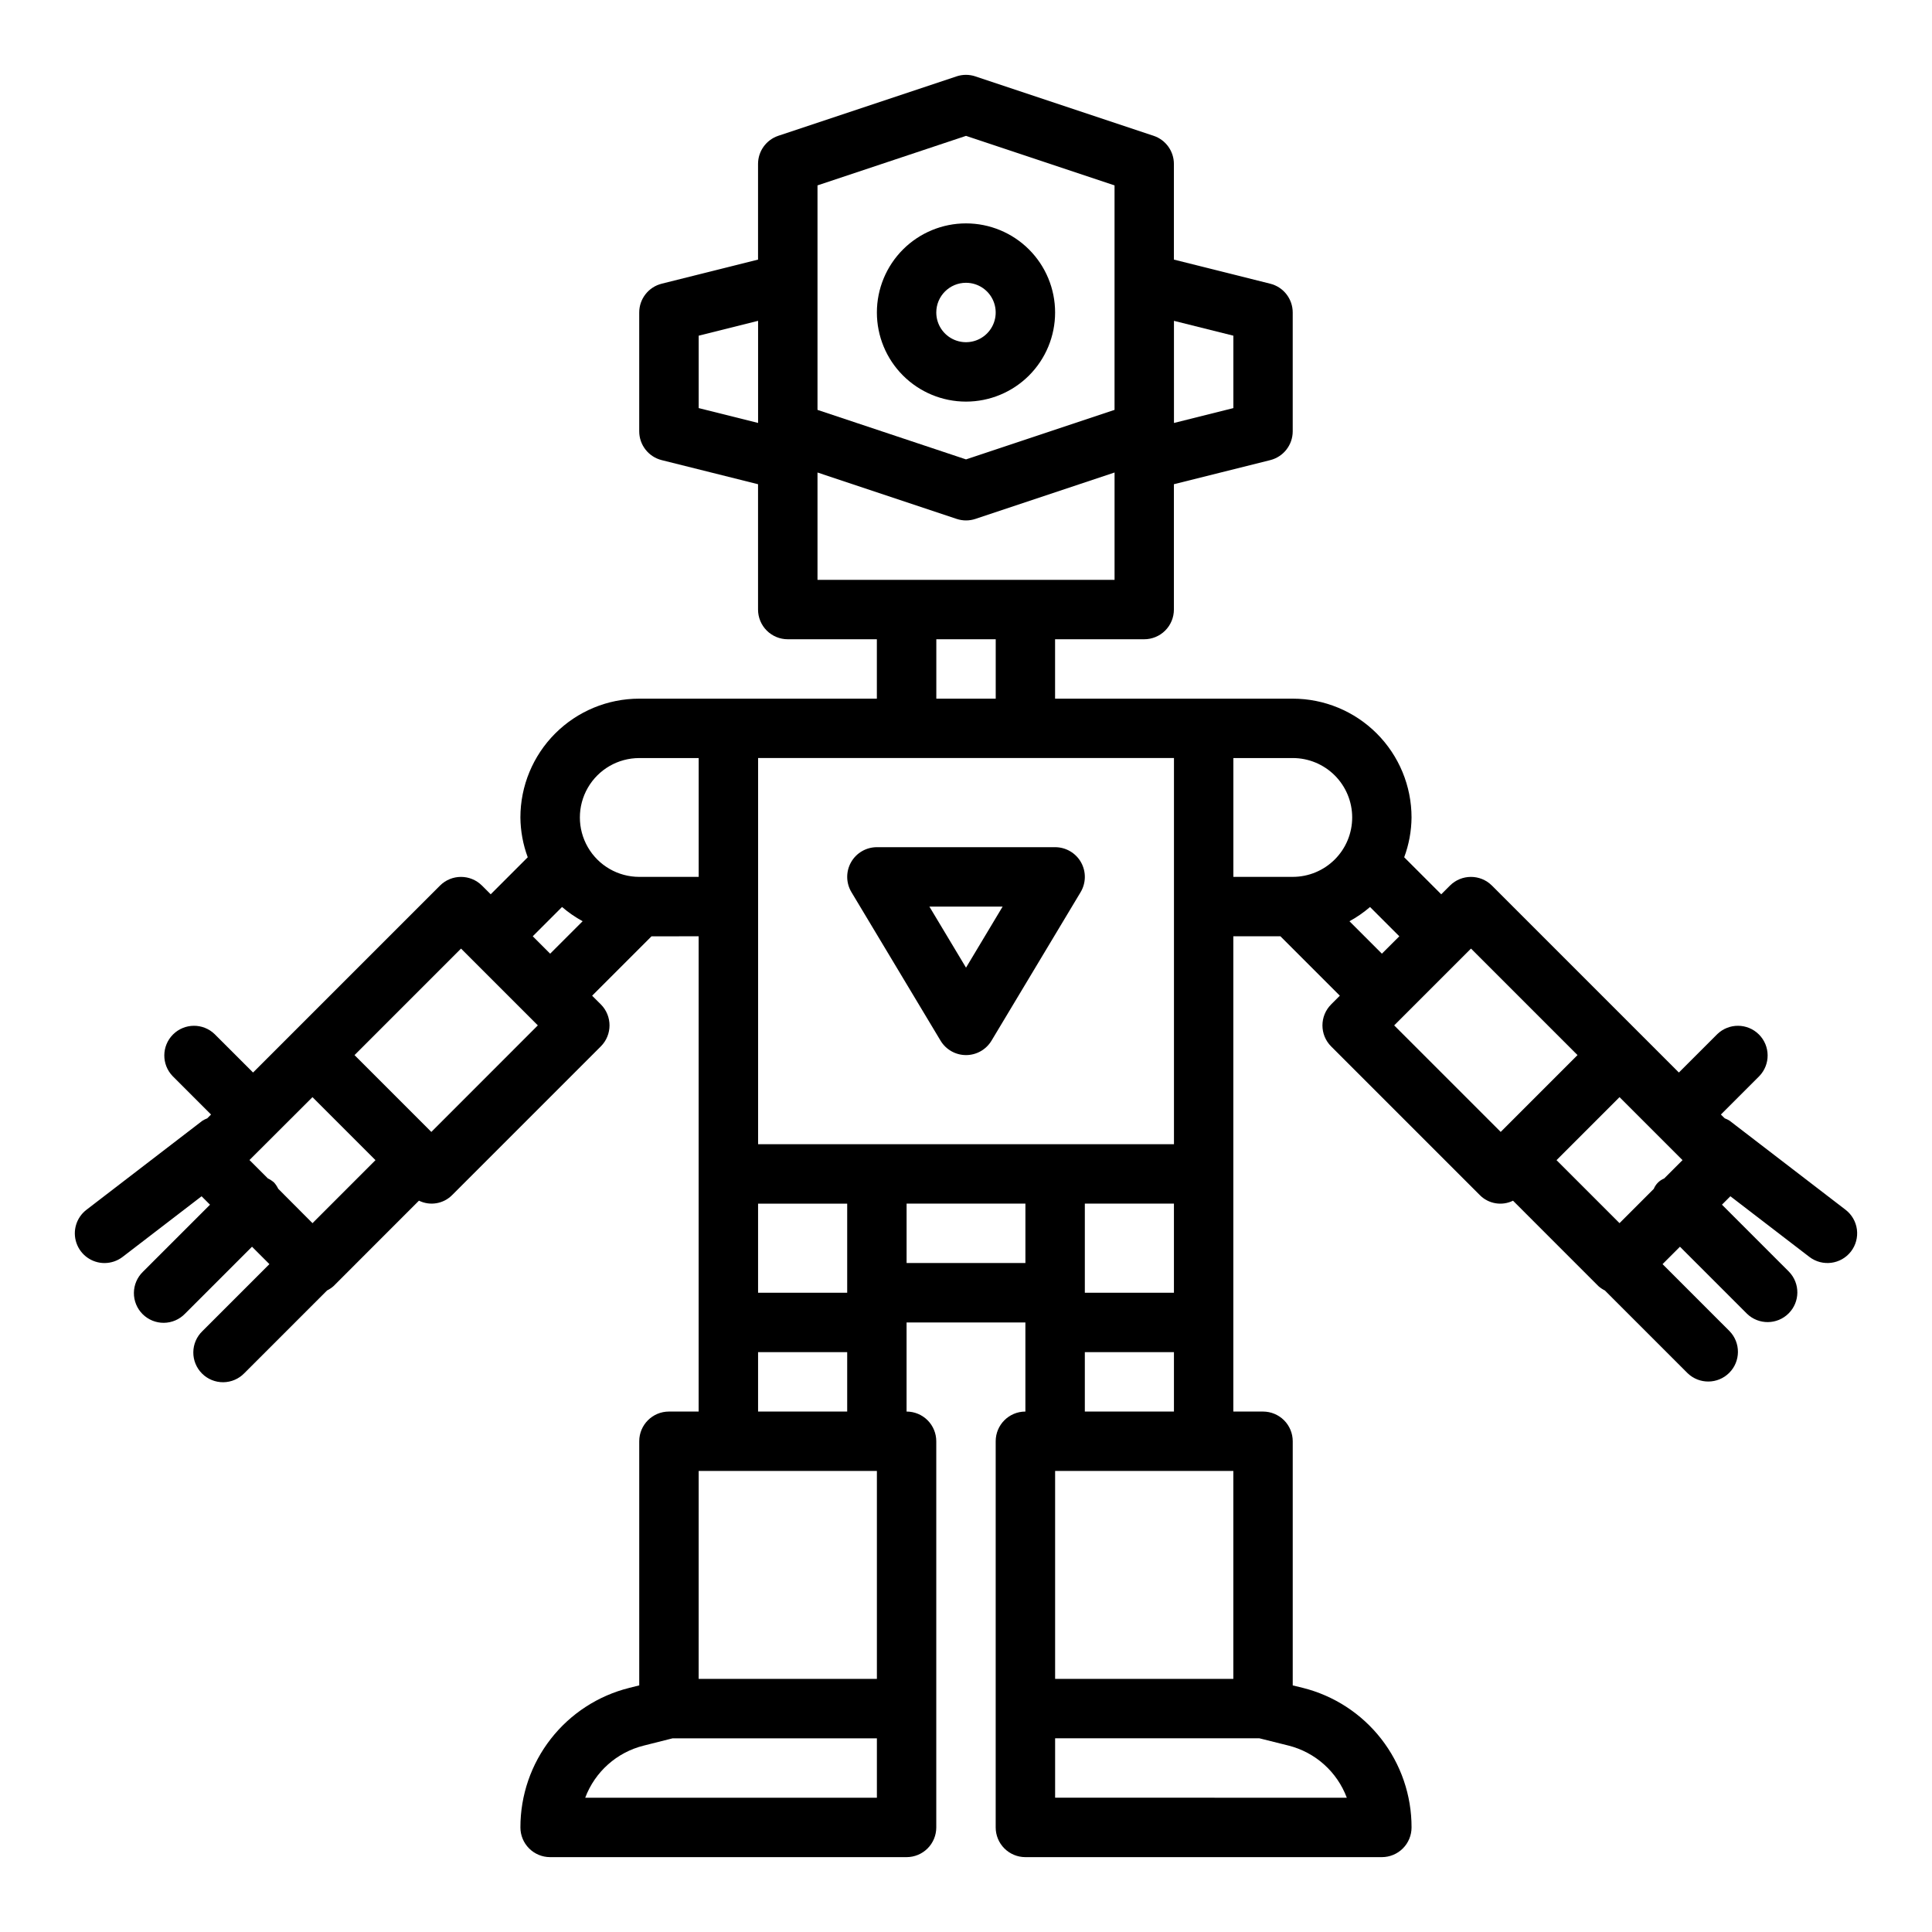 <?xml version="1.0" encoding="UTF-8"?>
<!-- Uploaded to: SVG Repo, www.svgrepo.com, Generator: SVG Repo Mixer Tools -->
<svg fill="#000000" width="800px" height="800px" version="1.1" viewBox="144 144 512 512" xmlns="http://www.w3.org/2000/svg">
 <g>
  <path d="m171.71 478.72c1.73-0.004 3.414-0.574 4.785-1.629l20.926-16.066 2.234 2.234-17.77 17.766c-1.516 1.469-2.383 3.484-2.402 5.594-0.016 2.113 0.812 4.144 2.305 5.637 1.496 1.492 3.523 2.324 5.637 2.305 2.109-0.02 4.125-0.883 5.594-2.402l17.766-17.766 4.613 4.613-17.766 17.766c-1.52 1.465-2.387 3.481-2.402 5.594-0.02 2.109 0.812 4.141 2.305 5.633 1.492 1.496 3.523 2.324 5.633 2.309 2.113-0.02 4.129-0.887 5.594-2.406l21.922-21.922h0.004c0.609-0.301 1.18-0.684 1.691-1.133l22.648-22.656c2.965 1.457 6.535 0.84 8.84-1.527l39.359-39.359c3.074-3.074 3.074-8.059 0-11.133l-2.305-2.297 15.742-15.742 12.484-0.004v125.95h-7.871c-4.348 0-7.871 3.523-7.871 7.871v64.699l-2.629 0.652v0.004c-8.25 2.055-15.574 6.812-20.805 13.516-5.231 6.703-8.066 14.965-8.055 23.469 0 2.086 0.828 4.09 2.305 5.566 1.477 1.473 3.481 2.305 5.566 2.305h94.465c2.09 0 4.09-0.832 5.566-2.305 1.477-1.477 2.305-3.481 2.305-5.566v-102.34c0-2.086-0.828-4.09-2.305-5.566-1.477-1.473-3.477-2.305-5.566-2.305v-23.617h31.488v23.617c-4.348 0-7.871 3.523-7.871 7.871v102.34c0 2.086 0.828 4.09 2.305 5.566 1.477 1.473 3.481 2.305 5.566 2.305h94.465c2.086 0 4.09-0.832 5.566-2.305 1.477-1.477 2.305-3.481 2.305-5.566 0.02-8.508-2.816-16.773-8.047-23.48-5.231-6.707-12.559-11.465-20.812-13.52l-2.629-0.637v-64.703c0-2.086-0.828-4.09-2.305-5.566-1.477-1.473-3.481-2.305-5.566-2.305h-7.871v-125.95h12.484l15.742 15.742-2.305 2.305v0.004c-3.074 3.074-3.074 8.059 0 11.133l39.359 39.359c2.305 2.371 5.875 2.984 8.84 1.527l22.648 22.656c0.512 0.449 1.082 0.832 1.691 1.133l21.926 21.926c3.09 2.981 7.996 2.938 11.035-0.098 3.035-3.035 3.078-7.945 0.094-11.035l-17.766-17.773 4.613-4.613 17.766 17.766c3.09 2.984 8 2.941 11.035-0.098 3.039-3.035 3.082-7.945 0.098-11.035l-17.77-17.773 2.234-2.234 20.926 16.066c3.449 2.648 8.391 2.004 11.043-1.445 1.27-1.656 1.832-3.75 1.562-5.82-0.27-2.07-1.352-3.949-3.008-5.219l-30.75-23.617c-0.402-0.246-0.832-0.457-1.273-0.621l-1.016-1 10.18-10.18c2.981-3.09 2.938-8-0.098-11.035-3.035-3.035-7.945-3.078-11.035-0.094l-10.18 10.176-49.539-49.539c-3.074-3.07-8.055-3.07-11.129 0l-2.309 2.309-9.816-9.816c1.254-3.375 1.914-6.941 1.945-10.543 0-8.348-3.316-16.359-9.223-22.266-5.906-5.902-13.914-9.223-22.266-9.223h-62.977v-15.742h23.617c2.09 0 4.09-0.828 5.566-2.305 1.477-1.477 2.305-3.481 2.305-5.566v-33.215l25.52-6.383h0.004c3.504-0.875 5.965-4.023 5.965-7.637v-31.488c0-3.613-2.461-6.762-5.965-7.633l-25.523-6.387v-25.34c0-3.391-2.168-6.398-5.383-7.469l-47.23-15.742-0.004-0.004c-1.617-0.539-3.363-0.539-4.981 0l-47.23 15.742-0.004 0.004c-3.211 1.074-5.379 4.082-5.375 7.469v25.34l-25.52 6.383v0.004c-3.508 0.871-5.969 4.019-5.969 7.633v31.488c0 3.613 2.461 6.762 5.969 7.637l25.52 6.383v33.215c0 2.086 0.828 4.09 2.305 5.566 1.477 1.477 3.481 2.305 5.566 2.305h23.617v15.742h-62.977c-8.352 0-16.359 3.32-22.266 9.223-5.906 5.906-9.223 13.918-9.223 22.266 0.035 3.602 0.691 7.168 1.945 10.543l-9.816 9.816-2.309-2.309c-3.074-3.07-8.055-3.07-11.129 0l-49.539 49.539-10.18-10.176c-3.09-2.984-7.996-2.941-11.035 0.094-3.035 3.035-3.078 7.945-0.094 11.035l10.176 10.18-1.008 1.008c-0.438 0.168-0.863 0.375-1.266 0.621l-30.75 23.617c-2.672 2.051-3.742 5.582-2.656 8.773 1.086 3.191 4.082 5.34 7.453 5.34zm55.105-10.57-9.078-9.109c-0.293-0.602-0.664-1.16-1.102-1.66-0.504-0.441-1.062-0.809-1.664-1.102l-4.856-4.856 16.695-16.668 16.695 16.695zm141.7 18.441h-23.617v-23.613h23.617zm-39.359 47.23h47.23v55.105h-47.234zm47.23 86.594h-77.297c2.582-6.875 8.379-12.043 15.508-13.812l7.652-1.93h54.137zm-31.488-102.34v-15.742h23.617v15.742zm39.359-39.359v-15.742h31.488v15.742zm70.848-15.742v23.617l-23.613-0.004v-23.613zm15.742 70.848v55.105l-47.23-0.004v-55.102zm30.062 86.594-77.293-0.004v-15.742h54.137l7.66 1.914c7.129 1.777 12.922 6.949 15.5 13.828zm-69.418-102.34v-15.742h23.617v15.742zm141.7-83.324 16.695 16.695-4.856 4.856v0.004c-1.258 0.512-2.254 1.508-2.766 2.762l-9.074 9.078-16.695-16.695zm-11.133-11.141-20.355 20.359-28.23-28.23 18.047-18.047 2.312-2.309zm-51.844-26.875-8.598-8.598v0.004c1.949-1.062 3.777-2.328 5.457-3.773l7.762 7.762zm-7.871-36.102c0 4.176-1.66 8.184-4.613 11.133-2.953 2.953-6.957 4.613-11.133 4.613h-15.742v-31.488h15.742c4.176 0 8.18 1.66 11.133 4.609 2.953 2.953 4.613 6.957 4.613 11.133zm-47.23 23.617v62.977h-110.21v-102.34h110.21zm15.742-151.29v19.191l-15.742 3.938-0.004-27.062zm-110.21-39.832 39.359-13.121 39.359 13.121v59.496l-39.359 13.121-39.359-13.121zm-31.488 39.832 15.742-3.938v27.062l-15.742-3.938zm31.488 36.258 36.871 12.297h0.004c1.617 0.539 3.363 0.539 4.981 0l36.867-12.297v28.445h-78.723zm31.488 44.188h15.742v15.742h-15.742zm-78.719 31.488h15.742v31.488h-15.742c-5.625 0-10.824-3-13.633-7.871-2.812-4.871-2.812-10.875 0-15.746 2.809-4.871 8.008-7.871 13.633-7.871zm-20.469 39.469c1.684 1.445 3.512 2.711 5.457 3.773l-8.605 8.602-4.613-4.613zm-26.766 11.02 20.352 20.352-28.223 28.238-20.355-20.359z"/>
  <path d="m369.54 372.5c-1.398 2.469-1.359 5.496 0.102 7.93l23.617 39.359c1.422 2.371 3.984 3.82 6.75 3.82s5.324-1.449 6.75-3.82l23.617-39.359h-0.004c1.461-2.434 1.496-5.461 0.098-7.93-1.398-2.465-4.016-3.988-6.852-3.988h-47.23c-2.836 0-5.453 1.523-6.848 3.988zm40.168 11.754-9.703 16.184-9.707-16.184z"/>
  <path d="m400 250.43c6.262 0 12.27-2.488 16.699-6.918 4.426-4.426 6.914-10.434 6.914-16.699 0-6.262-2.488-12.27-6.914-16.699-4.43-4.426-10.438-6.914-16.699-6.914-6.266 0-12.273 2.488-16.699 6.914-4.43 4.43-6.918 10.438-6.918 16.699 0 6.266 2.488 12.273 6.918 16.699 4.426 4.43 10.434 6.918 16.699 6.918zm0-31.488c3.184 0 6.055 1.918 7.269 4.859 1.219 2.941 0.547 6.328-1.703 8.578-2.254 2.254-5.641 2.926-8.582 1.707s-4.859-4.09-4.859-7.273c0-4.348 3.527-7.871 7.875-7.871z"/>
 </g>
</svg>